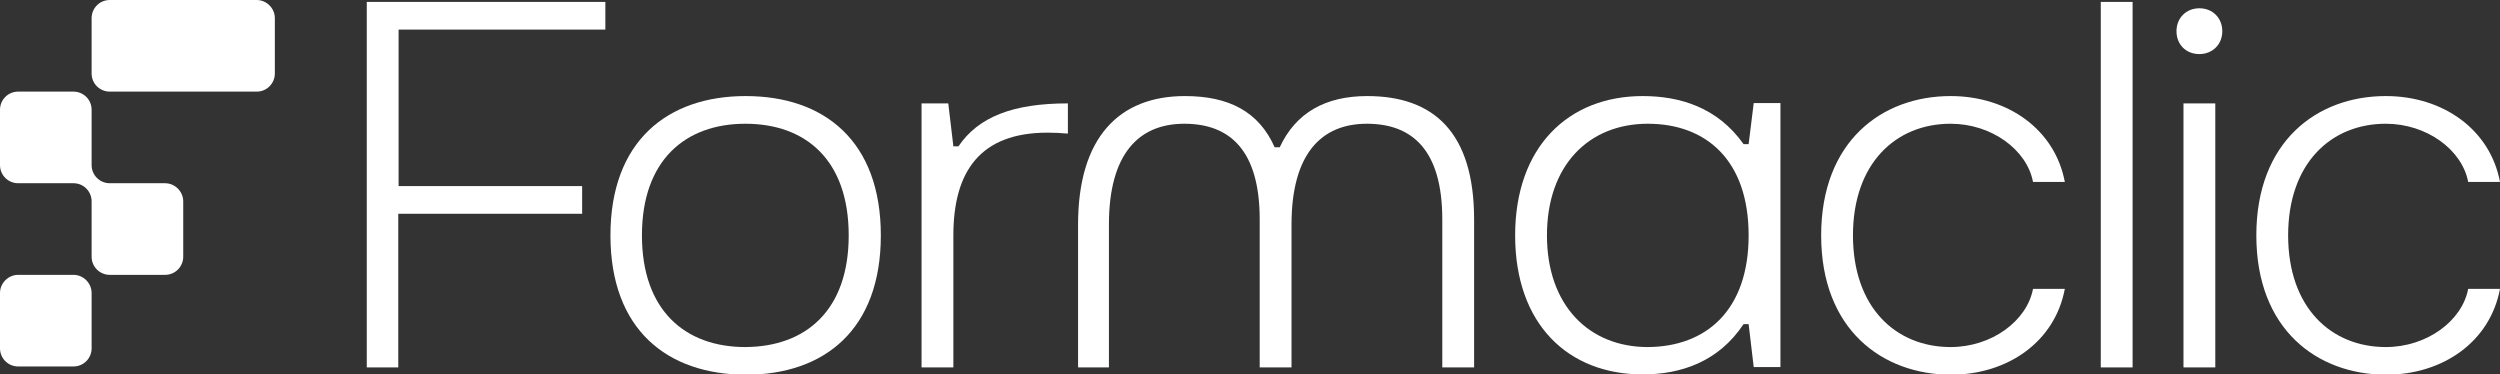 <?xml version="1.0" encoding="utf-8"?>
<!-- Generator: Adobe Illustrator 28.3.0, SVG Export Plug-In . SVG Version: 6.00 Build 0)  -->
<svg version="1.1" id="Calque_1" xmlns="http://www.w3.org/2000/svg" xmlns:xlink="http://www.w3.org/1999/xlink" x="0px" y="0px"
	 viewBox="0 0 785.9 117.7" style="enable-background:new 0 0 785.9 117.7;" xml:space="preserve">
<rect x="0" y="0" width="785.9" height="117.7" fill="#333333" stroke="none"/>
<style type="text/css">
	.st0{fill:#08062E;}
	.st1{clip-path:url(#SVGID_00000010312303445939696930000008068032289134682794_);}
	.st2{fill:#181835;}
	.st3{clip-path:url(#SVGID_00000031167684971832985450000002168809525143476148_);}
	
		.st4{clip-path:url(#SVGID_00000031167684971832985450000002168809525143476148_);fill:url(#SVGID_00000160888141317840032620000015372247698163246475_);}
	.st5{fill:url(#SVGID_00000115491172186864731780000017240593489408531630_);}
	.st6{fill:url(#SVGID_00000052103177767256565160000009021369329109317273_);}
	.st7{fill:#F0F3F5;}
	.st8{fill:url(#SVGID_00000114033459847132906980000011307279121488859023_);}
	.st9{fill:url(#SVGID_00000002345492742253491790000007420092453936966300_);}
	.st10{fill:url(#SVGID_00000090259080607664034390000014123698160416988047_);}
	.st11{fill:#EF3043;}
	.st12{fill:#FFFFFF;}
	.st13{fill:#FF7629;}
	.st14{fill:#FFD046;}
	.st15{fill:#28AD97;}
	.st16{fill:url(#SVGID_00000056426805072325817960000011469224857387014317_);}
	.st17{fill:url(#SVGID_00000126302130098699793210000014635795296411715974_);}
	.st18{fill:#55FFE8;}
	.st19{fill:#F37121;}
	.st20{fill:#FFC63E;}
	.st21{fill:#00AE97;}
	.st22{fill:#71DBD4;}
	.st23{fill:#27004B;}
	.st24{fill:#ECF0F9;}
	.st25{opacity:0.5;}
	.st26{fill:url(#SVGID_00000155115249257161971290000003469235078410705823_);}
	.st27{fill:url(#SVGID_00000090261750978445849890000003569367541940045491_);}
	.st28{fill:url(#SVGID_00000167383258833789713850000015985245026421819294_);}
	.st29{fill:url(#SVGID_00000005229986864702383640000000149833165478779583_);}
	.st30{fill:url(#SVGID_00000178894291800943565300000006079993479746835882_);}
	.st31{fill:url(#SVGID_00000022553027754641251440000001527802583371426985_);}
	.st32{fill:url(#SVGID_00000021837123335024414120000004354495278029207179_);}
	.st33{fill:url(#SVGID_00000031919457961683699770000003667570563445613746_);}
	.st34{fill:url(#SVGID_00000080192577023901445540000011866450031312089023_);}
	.st35{fill:url(#SVGID_00000090283583093839054770000009644709520950223522_);}
	.st36{fill:url(#SVGID_00000014608580325198885150000002419404867402725815_);}
	.st37{fill:url(#SVGID_00000061447459243633564180000012941928916315991939_);}
	.st38{fill:url(#SVGID_00000153707237947797545020000006293213685917862531_);}
	.st39{fill:url(#SVGID_00000131332041280140474370000006739658642507745692_);}
	.st40{fill:url(#SVGID_00000052782398150191568810000004432288272124889768_);}
	.st41{fill:url(#SVGID_00000078727301868559094800000005230988794538585008_);}
	.st42{fill:url(#SVGID_00000054980641926857412260000008823686775998006192_);}
	.st43{fill:url(#SVGID_00000176034760179959355720000017971717901817175211_);}
	.st44{fill:url(#SVGID_00000036216801004164584850000009894762818980745880_);}
	.st45{fill:url(#SVGID_00000164497713702107458920000014135689614708027577_);}
	.st46{fill:url(#SVGID_00000062891805029907232250000006790874395783924914_);}
	.st47{fill:url(#SVGID_00000028287739333777021580000006471535122310297532_);}
	.st48{fill:url(#SVGID_00000047020846136303899680000000673211973209112739_);}
	.st49{fill:url(#SVGID_00000167369567027653140620000004103486518941509504_);}
	.st50{fill:url(#SVGID_00000090998544719179011100000006876946609198057397_);}
	.st51{fill:url(#SVGID_00000168796755909817871060000012549966144590472591_);}
	.st52{fill:url(#SVGID_00000109727730908147550000000014450128176974535868_);}
	.st53{fill:url(#SVGID_00000053546044805163336960000006222298454488906117_);}
	.st54{fill:url(#SVGID_00000000215091807651838310000007850602750235275668_);}
	.st55{fill:url(#SVGID_00000139285214527004000720000002078935704591095980_);}
	.st56{fill:url(#SVGID_00000002350929411346677640000002178706196911647151_);}
	.st57{fill:url(#SVGID_00000027590689167342391480000001675609617101451194_);}
	.st58{fill:url(#SVGID_00000059270017133880438310000016806553171580623006_);}
	.st59{fill:url(#SVGID_00000023267103535349178100000009077392925237879733_);}
	.st60{fill:url(#SVGID_00000044179016164539541980000012542179184811086012_);}
	.st61{fill:url(#SVGID_00000110431982218109866050000001307896210315686847_);}
	.st62{fill:url(#SVGID_00000169521395647621326780000004406568276093892785_);}
	.st63{fill:url(#SVGID_00000115503859388907561590000015358574899494467231_);}
	.st64{fill:url(#SVGID_00000023997110298514147540000014386598643799711153_);}
	.st65{fill:url(#SVGID_00000044172899426049440390000008942928603290875280_);}
	.st66{fill:url(#SVGID_00000032615040591291816720000017470820751118156452_);}
	.st67{fill:#C8F256;}
	.st68{fill:url(#SVGID_00000142884945839195288440000012861931752572771251_);}
	.st69{fill:url(#SVGID_00000060752033566353771370000004674769841985626755_);}
	.st70{fill:url(#SVGID_00000070829047739790076850000015358548535507610786_);}
	.st71{fill:url(#SVGID_00000109714724516006096350000016088639922784959907_);}
	.st72{fill:url(#SVGID_00000117655349525260157630000013066058482973007034_);}
	.st73{fill:url(#SVGID_00000041253940202723140240000006017544973461538699_);}
	.st74{fill:url(#SVGID_00000106136207986006890570000012605869420015208073_);}
	.st75{fill:url(#SVGID_00000083080292046488807140000010594647467329701001_);}
	.st76{fill:url(#SVGID_00000008131722258662816960000001782880762869727373_);}
	.st77{fill:url(#SVGID_00000047027160464158484840000011856259653318458551_);}
	.st78{fill:url(#SVGID_00000018198462943530862910000007890990101669614489_);}
	.st79{fill:url(#SVGID_00000022551457596924408530000012254114096054978719_);}
	.st80{fill:url(#SVGID_00000136393344004435570390000007576362000544375957_);}
	.st81{fill:url(#SVGID_00000093857742328708779240000006476804594552828577_);}
	.st82{fill:url(#SVGID_00000125562408957307166640000001925562471533926542_);}
	.st83{fill:url(#SVGID_00000134935756759170658480000016449905342169388456_);}
	.st84{fill:url(#SVGID_00000127046429329266894290000010193494045732756381_);}
	.st85{fill:url(#SVGID_00000008842055313799193950000016089072921532897185_);}
	.st86{fill:#EC3975;}
	.st87{fill:none;stroke:#F32735;stroke-miterlimit:10;}
	.st88{fill:url(#SVGID_00000016033019010022576980000011623291519025066676_);}
	.st89{fill:url(#SVGID_00000104685459464481993400000016853523556308567999_);}
	.st90{fill:url(#SVGID_00000025418232919840336030000006995820497640810625_);}
	.st91{clip-path:url(#SVGID_00000157988135161986956260000010299553375544771510_);}
	.st92{fill:url(#SVGID_00000165942047148468743920000011452109396278065060_);}
	
		.st93{clip-path:url(#SVGID_00000127019735318152843960000013296476256644107931_);fill:url(#SVGID_00000138552029214316583980000002430223699766694816_);}
	.st94{fill:url(#SVGID_00000174571321442251602630000000914745400318749869_);}
	
		.st95{clip-path:url(#SVGID_00000075860417200236532150000004357041677135800708_);fill:url(#SVGID_00000031173165380298260690000002994103026853540529_);}
	.st96{clip-path:url(#SVGID_00000054973260277371342820000004970386674658868890_);fill:#181835;}
	.st97{fill:url(#SVGID_00000037688900041208744670000017847249950659839373_);}
	.st98{fill:url(#SVGID_00000139976760217913159880000003474283391422098850_);}
	.st99{fill:url(#SVGID_00000039851762015775174550000003563854629642506407_);}
	.st100{fill:url(#SVGID_00000012431897513287691010000013608316154126539709_);}
	.st101{fill:url(#SVGID_00000115492017921510497480000018049290275624222080_);}
	.st102{fill:url(#SVGID_00000121260242630523397070000000112166806510077062_);}
	.st103{fill:url(#SVGID_00000004511728599136074450000007469102893110442386_);}
	.st104{fill:url(#SVGID_00000113354731847517535870000014425796833449551257_);}
	.st105{fill:url(#SVGID_00000036222296253048482440000005945565126170255517_);}
	.st106{fill:url(#SVGID_00000006675733787040654950000012716619592492984712_);}
	.st107{fill:url(#SVGID_00000095305334082208083060000018138009644036188087_);}
	.st108{fill:url(#SVGID_00000047023334660218485550000013284950508178490772_);}
	.st109{fill:#231F20;}
	.st110{fill:url(#SVGID_00000180330273735330153830000017499345799456605375_);}
	.st111{fill:url(#SVGID_00000007411267764625583990000011795077237972063125_);}
	.st112{fill:url(#SVGID_00000036236388205412793660000014547109744946813316_);}
	.st113{fill:url(#SVGID_00000073718402660617720360000008958237979179183807_);}
	.st114{fill:url(#SVGID_00000072246476894714837240000000027818879602626716_);}
	.st115{fill:url(#SVGID_00000071518103112655010380000005783902815635736480_);}
	.st116{fill:url(#SVGID_00000008858823685101114870000017373776381547174844_);}
	.st117{fill:url(#SVGID_00000033337541272656636150000011667526455510489755_);}
	.st118{fill:url(#SVGID_00000016790910236694842620000008627134754605559983_);}
	.st119{fill:url(#SVGID_00000020389100700936051970000015521008249084230331_);}
	.st120{fill:url(#SVGID_00000087413379947488582050000005859830731465590686_);}
	.st121{fill:url(#SVGID_00000057144294638870296870000009708740953612463518_);}
	.st122{fill:url(#SVGID_00000118388261461820465510000010408684573872587396_);}
	.st123{fill:url(#SVGID_00000039133606421177786330000008332266914585337243_);}
	.st124{fill:url(#SVGID_00000122688722660251778450000009832461524350610844_);}
	.st125{fill:url(#SVGID_00000094598344560550250050000014817463839226572978_);}
	.st126{fill:url(#SVGID_00000028320238567363438190000011575445922151063205_);}
	.st127{fill:url(#SVGID_00000039105380670406778590000002239542529122902442_);}
	.st128{fill:url(#SVGID_00000098190141315172321080000015027806172369323699_);}
	
		.st129{clip-path:url(#SVGID_00000169539120421170332290000015735327617789896107_);fill:url(#SVGID_00000129197686271737162980000014407557749646791348_);}
	.st130{fill:url(#SVGID_00000107557463102679011200000006142420628527786643_);}
	
		.st131{clip-path:url(#SVGID_00000067956420536354198240000000591872778003116980_);fill:url(#SVGID_00000022535692478959045550000004117122068943612847_);}
	.st132{fill:url(#SVGID_00000077284478217382963200000003564246915742824616_);}
	.st133{clip-path:url(#SVGID_00000179622585841467101850000001913847448303575997_);fill:#181835;}
	.st134{fill:url(#SVGID_00000076603746930759761830000012334781569986455172_);}
	.st135{fill:url(#SVGID_00000092447092621712993110000000929878452083040657_);}
	
		.st136{clip-path:url(#SVGID_00000046308348440321673120000009824243493720652711_);fill:url(#SVGID_00000137849434964303780150000004084381364762969734_);}
	.st137{fill:url(#SVGID_00000111187389203696856280000016404802329620216470_);}
	.st138{fill:url(#SVGID_00000088101719295288593240000012004599708059827603_);}
	.st139{fill:url(#SVGID_00000039832160077971614980000015435677638045366972_);}
	.st140{clip-path:url(#SVGID_00000122000418917290672240000002848636218039648896_);}
	.st141{fill:url(#SVGID_00000142874832951795136840000018309168670837508230_);}
	.st142{fill:url(#SVGID_00000073714019178683521490000000057007396144332946_);}
	.st143{fill:url(#SVGID_00000062160193469142805820000015752705812867508866_);}
	.st144{fill:#EB3043;}
</style>
<g>
	<g>
		<path class="st12" d="M115.3,115.5V0.6h75v8.7h-65v49.2H183v8.7h-57.8v48.3H115.3z"/>
		<path class="st12" d="M191.9,74c0-29.6,17.9-43.8,42.5-43.8c24.8,0,42.5,14.2,42.5,43.8s-17.7,43.8-42.5,43.8
			C209.7,117.7,191.9,103.6,191.9,74z M266.8,74c0-23.7-13.5-35.1-32.5-35.1c-18.8,0-32.5,11.4-32.5,35.1
			c0,23.7,13.7,35.1,32.5,35.1C253.3,109,266.8,97.6,266.8,74z"/>
		<path class="st12" d="M289.7,115.5v-83h8.4l1.6,13.5h1.6c6.3-9.3,17.2-13.5,34.4-13.5V42c-2.1-0.2-4.3-0.3-6.4-0.3
			c-21.1,0-29.6,12.1-29.6,32.3v41.5H289.7z"/>
		<path class="st12" d="M338.9,115.5V70.6c0-27.4,12.9-40.4,33.6-40.4c13.7,0,23.2,4.8,28.2,16.1h1.6c5-10.8,14.3-16.1,27.5-16.1
			c20.9,0,33.6,11.4,33.6,38.8v46.5h-10V69c0-21.9-9.5-30.1-23.7-30.1s-23.7,9.3-23.7,31.7v44.9h-10V69c0-21.9-9.5-30.1-23.7-30.1
			s-23.7,9.3-23.7,31.7v44.9H338.9z"/>
		<path class="st12" d="M476.3,74c0-27.8,16.7-43.8,40.1-43.8c11.6,0,23.5,3.5,31.7,15.1h1.6l1.6-12.9h8.4v83h-8.4l-1.6-13.5h-1.6
			c-7.9,11.9-19.8,15.8-31.7,15.8C493,117.7,476.3,102,476.3,74z M549.7,74c0-23.7-13.4-35.1-31.7-35.1c-18.5,0-31.7,13-31.7,35.1
			c0,22,13.2,35.1,31.7,35.1C536.3,109,549.7,97.6,549.7,74z"/>
		<path class="st12" d="M572.5,74c0-29.6,19.1-43.8,40.7-43.8c18,0,32.8,10.5,35.9,27h-10c-1.9-10.1-13-18.3-25.9-18.3
			c-17.2,0-30.7,12.4-30.7,35.1c0,22.7,13.5,35.1,30.7,35.1c12.9,0,24-8.2,25.9-18.3h10c-3.1,16.6-17.9,27-35.9,27
			C591.7,117.7,572.5,103.6,572.5,74z"/>
		<path class="st12" d="M660.4,115.5V0.6h10v114.9H660.4z"/>
		<path class="st12" d="M684.2,9.8c0-4.2,3.1-7.2,7.2-7.2c4.2,0,7.2,3.1,7.2,7.2c0,4.2-3.1,7.2-7.2,7.2C687.2,17,684.2,14,684.2,9.8
			z M686.4,115.5v-83h10v83H686.4z"/>
		<path class="st12" d="M709.3,74c0-29.6,19.1-43.8,40.7-43.8c18,0,32.8,10.5,35.9,27h-10c-1.9-10.1-13-18.3-25.9-18.3
			c-17.2,0-30.7,12.4-30.7,35.1c0,22.7,13.5,35.1,30.7,35.1c12.9,0,24-8.2,25.9-18.3h10c-3.1,16.6-17.9,27-35.9,27
			C728.4,117.7,709.3,103.6,709.3,74z"/>
	</g>
	<g>
		<path class="st12" d="M51.9,57.6H34.5c-3.2,0-5.7-2.6-5.7-5.7V34.5c0-3.2-2.6-5.7-5.7-5.7H5.7c-3.2,0-5.7,2.6-5.7,5.7v17.4
			c0,3.2,2.6,5.7,5.7,5.7h17.4c3.2,0,5.7,2.6,5.7,5.7v17.4c0,3.2,2.6,5.7,5.7,5.7h17.4c3.2,0,5.7-2.6,5.7-5.7V63.3
			C57.6,60.2,55,57.6,51.9,57.6z"/>
		<path class="st12" d="M23.1,86.4H5.7C2.6,86.4,0,89,0,92.1v17.4c0,3.2,2.6,5.7,5.7,5.7h17.4c3.2,0,5.7-2.6,5.7-5.7V92.1
			C28.8,89,26.2,86.4,23.1,86.4z"/>
		<path class="st12" d="M80.7,0H34.5c-3.2,0-5.7,2.6-5.7,5.7v17.4c0,3.2,2.6,5.7,5.7,5.7h46.2c3.2,0,5.7-2.6,5.7-5.7V5.7
			C86.4,2.6,83.8,0,80.7,0z"/>
	</g>
</g>
</svg>
